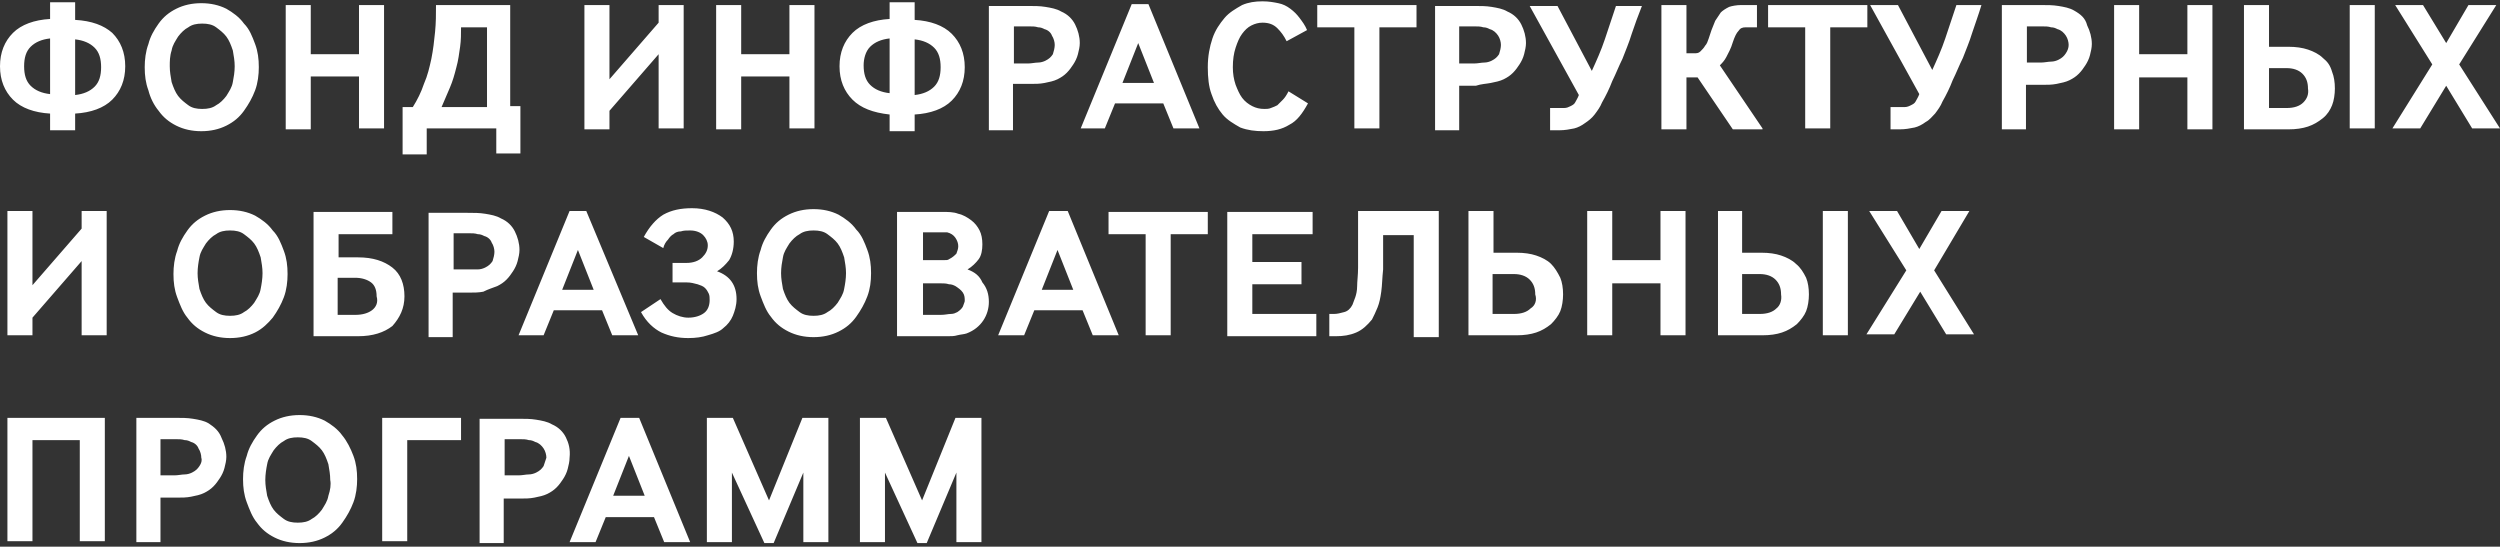 <?xml version="1.0" encoding="UTF-8"?> <svg xmlns="http://www.w3.org/2000/svg" width="375" height="82" viewBox="0 0 375 82" fill="none"><rect x="0" y="0" width="375" height="82" fill="#333333" stroke="none"/> <g clip-path="url(#clip0_34_63)"> <path d="M11.271 2.983V0.339H7.514V2.844C5.148 2.983 3.2 3.679 1.948 4.931C0.696 6.183 0 7.853 0 9.94C0 12.027 0.696 13.697 1.948 14.95C3.2 16.202 5.148 16.898 7.514 17.037V19.541H11.271V17.037C13.636 16.898 15.584 16.202 16.837 14.95C18.089 13.697 18.785 12.027 18.785 9.94C18.785 7.853 18.089 6.183 16.837 4.931C15.584 3.818 13.775 3.122 11.271 2.983ZM7.514 14.115C6.262 13.976 5.288 13.558 4.592 12.862C3.896 12.167 3.618 11.193 3.618 9.94C3.618 8.688 3.896 7.714 4.592 7.018C5.288 6.322 6.262 5.905 7.514 5.766V14.115ZM14.193 13.002C13.497 13.697 12.523 14.115 11.271 14.254V5.905C12.523 6.044 13.497 6.462 14.193 7.157C14.889 7.853 15.167 8.827 15.167 10.079C15.167 11.332 14.889 12.306 14.193 13.002ZM23.794 16.619C24.49 17.593 25.325 18.289 26.438 18.846C27.551 19.402 28.803 19.68 30.195 19.68C31.586 19.68 32.839 19.402 33.952 18.846C35.065 18.289 35.9 17.593 36.596 16.619C37.291 15.645 37.848 14.671 38.265 13.558C38.683 12.445 38.822 11.193 38.822 10.079C38.822 8.827 38.683 7.714 38.265 6.601C37.848 5.488 37.43 4.374 36.596 3.539C35.9 2.565 34.926 1.87 33.952 1.313C32.839 0.757 31.586 0.478 30.195 0.478C28.803 0.478 27.551 0.757 26.438 1.313C25.325 1.87 24.49 2.565 23.794 3.539C23.098 4.513 22.542 5.488 22.264 6.601C21.846 7.714 21.707 8.966 21.707 10.079C21.707 11.332 21.846 12.445 22.264 13.558C22.542 14.671 23.098 15.784 23.794 16.619ZM25.742 7.575C25.881 6.74 26.299 6.183 26.716 5.488C27.134 4.931 27.69 4.374 28.247 4.096C28.803 3.679 29.499 3.539 30.334 3.539C31.169 3.539 31.865 3.679 32.421 4.096C32.978 4.513 33.534 4.931 33.952 5.488C34.369 6.044 34.648 6.74 34.926 7.575C35.065 8.41 35.204 9.105 35.204 9.94C35.204 10.775 35.065 11.61 34.926 12.306C34.787 13.141 34.369 13.697 33.952 14.393C33.534 14.95 32.978 15.506 32.421 15.784C31.865 16.202 31.169 16.341 30.334 16.341C29.499 16.341 28.803 16.202 28.247 15.784C27.69 15.367 27.134 14.95 26.716 14.393C26.299 13.836 26.02 13.141 25.742 12.306C25.603 11.471 25.464 10.775 25.464 9.94C25.464 9.244 25.464 8.41 25.742 7.575ZM46.614 11.471H53.85V19.263H57.607V0.757H53.85V8.131H46.614V0.757H42.857V19.402H46.614V11.471ZM64.147 19.263H74.443V23.02H78.061V15.924H76.531V0.757H65.399C65.399 2.148 65.399 3.4 65.26 4.792C65.121 6.183 64.981 7.436 64.703 8.827C64.425 10.079 64.147 11.332 63.59 12.584C63.172 13.836 62.616 14.95 61.92 16.063H60.39V23.159H64.007V19.263H64.147ZM67.486 13.141C67.903 12.167 68.182 11.193 68.46 10.079C68.738 9.105 68.877 7.992 69.017 7.018C69.156 6.044 69.156 5.07 69.156 4.096H73.052V16.063H66.234C66.651 15.089 67.069 14.115 67.486 13.141ZM91.419 16.619L98.794 8.131V19.263H102.551V0.757H98.794V3.4L91.419 11.888V0.757H87.662V19.402H91.419V16.619ZM111.178 11.471H118.414V19.263H122.171V0.757H118.414V8.131H111.178V0.757H107.421V19.402H111.178V11.471ZM133.442 17.176V19.68H137.199V17.176C139.564 17.037 141.512 16.341 142.764 15.089C144.017 13.836 144.712 12.167 144.712 10.079C144.712 7.992 144.017 6.322 142.764 5.07C141.512 3.818 139.564 3.122 137.199 2.983V0.339H133.442V2.844C131.076 2.983 129.128 3.679 127.876 4.931C126.623 6.183 125.928 7.853 125.928 9.94C125.928 12.027 126.623 13.697 127.876 14.95C129.128 16.202 130.937 16.898 133.442 17.176ZM137.199 5.905C138.451 6.044 139.425 6.462 140.121 7.157C140.816 7.853 141.095 8.827 141.095 10.079C141.095 11.332 140.816 12.306 140.121 13.002C139.425 13.697 138.451 14.115 137.199 14.254V5.905ZM130.519 7.018C131.215 6.322 132.189 5.905 133.442 5.766V13.976C132.189 13.836 131.215 13.419 130.519 12.723C129.824 12.027 129.545 11.053 129.545 9.801C129.545 8.827 129.824 7.714 130.519 7.018ZM152.087 12.584H154.592C155.288 12.584 155.983 12.584 156.679 12.445C157.375 12.306 158.07 12.167 158.627 11.888C159.184 11.61 159.601 11.332 160.019 10.914C160.436 10.497 160.714 10.079 160.993 9.662C161.271 9.244 161.549 8.688 161.688 8.131C161.827 7.575 161.967 7.018 161.967 6.462C161.967 5.488 161.688 4.513 161.271 3.679C160.853 2.844 160.158 2.148 159.184 1.731C158.488 1.313 157.653 1.174 156.818 1.035C155.983 0.896 155.148 0.896 154.174 0.896H148.33V19.541H151.948V12.584H152.087ZM152.087 3.957H154.314C154.87 3.957 155.288 3.957 155.705 4.096C156.122 4.096 156.401 4.235 156.679 4.374C157.236 4.513 157.653 4.931 157.792 5.348C158.07 5.766 158.21 6.322 158.21 6.74C158.21 7.157 158.07 7.714 157.931 8.131C157.653 8.549 157.375 8.827 156.818 9.105C156.54 9.244 156.122 9.384 155.705 9.384C155.288 9.384 154.731 9.523 154.174 9.523H152.087V3.957ZM165.724 19.263L167.254 15.506H174.49L176.02 19.263H179.917L172.263 0.617H169.759L162.106 19.263H165.724ZM170.733 6.462L173.098 12.445H168.367L170.733 6.462ZM189.518 19.68C191.048 19.68 192.301 19.402 193.414 18.706C194.527 18.15 195.362 17.037 196.197 15.506L193.275 13.697C192.996 14.254 192.718 14.671 192.44 14.95C192.161 15.228 191.883 15.506 191.605 15.784C191.327 15.924 191.048 16.063 190.631 16.202C190.353 16.341 189.935 16.341 189.657 16.341C188.961 16.341 188.404 16.202 187.848 15.924C187.291 15.645 186.735 15.228 186.317 14.671C185.9 14.115 185.622 13.419 185.343 12.723C185.065 11.888 184.926 11.053 184.926 10.079C184.926 8.966 185.065 7.992 185.343 7.157C185.622 6.322 185.9 5.627 186.317 5.07C186.735 4.513 187.152 4.096 187.709 3.818C188.265 3.539 188.822 3.4 189.378 3.4C190.352 3.4 191.048 3.679 191.605 4.235C192.161 4.792 192.579 5.348 192.996 6.183L196.058 4.513C195.779 3.818 195.362 3.261 194.944 2.705C194.527 2.148 194.109 1.731 193.553 1.313C192.996 0.896 192.44 0.617 191.744 0.478C191.048 0.339 190.352 0.2 189.378 0.2C188.265 0.2 187.291 0.339 186.317 0.757C185.343 1.313 184.369 1.87 183.673 2.705C182.978 3.539 182.282 4.513 181.865 5.766C181.447 7.018 181.169 8.41 181.169 10.079C181.169 11.61 181.308 13.002 181.725 14.115C182.143 15.367 182.699 16.341 183.395 17.176C184.091 18.011 185.065 18.567 186.039 19.124C187.152 19.541 188.265 19.68 189.518 19.68ZM203.154 19.263H206.911V4.096H212.477V0.757H197.588V4.096H203.154V19.263ZM223.609 12.445C224.304 12.306 225 12.167 225.557 11.888C226.113 11.61 226.531 11.332 226.948 10.914C227.365 10.497 227.644 10.079 227.922 9.662C228.2 9.244 228.479 8.688 228.618 8.131C228.757 7.575 228.896 7.018 228.896 6.462C228.896 5.488 228.618 4.513 228.2 3.679C227.783 2.844 227.087 2.148 226.113 1.731C225.417 1.313 224.583 1.174 223.748 1.035C222.913 0.896 222.078 0.896 221.104 0.896H215.26V19.541H218.878V12.862H221.382C222.217 12.584 222.913 12.584 223.609 12.445ZM218.878 9.384V3.957H221.104C221.66 3.957 222.078 3.957 222.495 4.096C222.913 4.096 223.191 4.235 223.469 4.374C224.026 4.513 224.443 4.931 224.722 5.348C225 5.766 225.139 6.322 225.139 6.74C225.139 7.157 225 7.714 224.861 8.131C224.583 8.549 224.304 8.827 223.748 9.105C223.469 9.244 223.052 9.384 222.634 9.384C222.217 9.384 221.66 9.523 221.104 9.523H218.878V9.384ZM239.193 17.176C239.61 16.619 240.028 16.063 240.306 15.367C240.863 14.393 241.419 13.28 241.837 12.167C242.393 11.053 242.811 9.94 243.367 8.827C243.785 7.714 244.341 6.462 244.759 5.07C245.176 3.818 245.733 2.287 246.289 0.896H242.393C241.837 2.565 241.28 4.235 240.724 5.905C240.167 7.575 239.471 9.105 238.775 10.636L233.627 0.896H229.453L236.827 14.254C236.688 14.671 236.41 15.089 236.271 15.367C236.132 15.645 235.853 15.784 235.575 15.924C235.297 16.063 235.019 16.202 234.601 16.202C234.184 16.202 233.905 16.202 233.349 16.202H232.514V19.541H233.905C234.74 19.541 235.436 19.402 236.132 19.263C236.688 19.124 237.245 18.846 237.801 18.428C238.219 18.15 238.776 17.733 239.193 17.176ZM264.378 19.263L257.978 9.801C258.256 9.523 258.673 9.105 258.952 8.549C259.23 7.992 259.647 7.296 259.926 6.322C260.204 5.488 260.482 4.931 260.761 4.653C261.039 4.235 261.317 4.096 261.874 4.096H263.544V0.757H261.178C260.482 0.757 259.787 0.896 259.369 1.035C258.813 1.313 258.395 1.591 258.117 1.87C257.839 2.287 257.56 2.705 257.282 3.122C257.143 3.539 256.865 4.096 256.725 4.513C256.586 4.931 256.447 5.348 256.308 5.766C256.169 6.183 256.03 6.601 255.751 6.879C255.612 7.157 255.334 7.436 255.056 7.714C254.777 7.992 254.499 7.992 254.082 7.992H252.968V0.757H249.211V19.402H252.968V11.61H254.638L259.926 19.402H264.378V19.263ZM270.779 19.263H274.536V4.096H280.102V0.757H265.213V4.096H270.779V19.263ZM291.79 5.766C291.234 7.436 290.538 8.966 289.842 10.497L284.694 0.757H280.519L287.894 14.115C287.755 14.532 287.477 14.95 287.338 15.228C287.198 15.506 286.92 15.645 286.642 15.784C286.364 15.924 286.085 16.063 285.668 16.063C285.25 16.063 284.972 16.063 284.416 16.063H283.581V19.402H284.972C285.807 19.402 286.503 19.263 287.199 19.124C287.755 18.985 288.312 18.706 288.868 18.289C289.425 18.011 289.842 17.454 290.26 17.037C290.677 16.48 291.095 15.924 291.373 15.228C291.93 14.254 292.486 13.141 292.904 12.027C293.46 10.914 293.878 9.801 294.434 8.688C294.852 7.575 295.408 6.322 295.826 4.931C296.243 3.679 296.8 2.148 297.217 0.757H293.46C292.904 2.426 292.347 4.096 291.79 5.766ZM311.132 1.591C310.436 1.174 309.601 1.035 308.766 0.896C307.931 0.757 307.096 0.757 306.122 0.757H300.278V19.402H303.896V12.723H306.401C307.096 12.723 307.792 12.723 308.488 12.584C309.184 12.445 309.879 12.306 310.436 12.027C310.993 11.749 311.41 11.471 311.827 11.053C312.245 10.636 312.523 10.219 312.801 9.801C313.08 9.384 313.358 8.827 313.497 8.27C313.636 7.714 313.775 7.157 313.775 6.601C313.775 5.627 313.497 4.653 313.08 3.818C312.801 2.705 312.106 2.148 311.132 1.591ZM309.879 7.992C309.601 8.41 309.323 8.688 308.766 8.966C308.488 9.105 308.07 9.244 307.653 9.244C307.236 9.244 306.679 9.384 306.122 9.384H304.035V3.957H306.262C306.818 3.957 307.236 3.957 307.653 4.096C308.07 4.096 308.349 4.235 308.627 4.374C309.184 4.513 309.601 4.931 309.879 5.348C310.158 5.766 310.297 6.322 310.297 6.74C310.297 7.157 310.158 7.575 309.879 7.992ZM328.108 8.131H320.872V0.757H317.115V19.402H320.872V11.61H328.108V19.402H331.865V0.757H328.108V8.131ZM348.423 8.688C347.866 8.131 347.032 7.714 346.197 7.436C345.362 7.157 344.388 7.018 343.275 7.018H340.352V0.757H336.596V19.402H343.275C344.388 19.402 345.362 19.263 346.197 18.985C347.032 18.706 347.727 18.289 348.423 17.733C349.119 17.176 349.536 16.48 349.814 15.784C350.093 15.089 350.232 14.115 350.232 13.28C350.232 12.306 350.093 11.471 349.814 10.775C349.536 9.801 349.119 9.244 348.423 8.688ZM345.501 15.367C344.944 15.924 344.109 16.202 342.996 16.202H340.352V10.219H342.996C343.97 10.219 344.805 10.497 345.362 11.053C345.918 11.61 346.197 12.306 346.197 13.28C346.336 14.115 346.058 14.81 345.501 15.367ZM352.458 19.263H356.215V0.757H352.458V19.263ZM368.878 9.662L374.443 0.757H370.269L366.93 6.462L363.451 0.757H359.276L364.842 9.662L358.859 19.263H363.033L366.93 12.862L370.826 19.263H375L368.878 9.662ZM12.245 34.291L4.87 42.779V31.647H1.113V50.293H4.87V47.649L12.245 39.161V50.293H16.002V31.647H12.245V34.291ZM40.909 47.649C41.605 46.675 42.161 45.701 42.579 44.588C42.996 43.475 43.135 42.222 43.135 41.109C43.135 39.857 42.996 38.744 42.579 37.63C42.161 36.517 41.744 35.404 40.909 34.569C40.213 33.595 39.239 32.899 38.265 32.343C37.152 31.786 35.9 31.508 34.508 31.508C33.117 31.508 31.865 31.786 30.751 32.343C29.638 32.899 28.803 33.595 28.108 34.569C27.412 35.543 26.855 36.517 26.577 37.63C26.16 38.744 26.02 39.996 26.02 41.109C26.02 42.361 26.16 43.475 26.577 44.588C26.994 45.701 27.412 46.814 28.108 47.649C28.803 48.623 29.638 49.319 30.751 49.875C31.865 50.432 33.117 50.71 34.508 50.71C35.9 50.71 37.152 50.432 38.265 49.875C39.379 49.319 40.213 48.484 40.909 47.649ZM36.596 46.814C36.039 47.231 35.343 47.371 34.508 47.371C33.673 47.371 32.978 47.231 32.421 46.814C31.865 46.397 31.308 45.979 30.89 45.423C30.473 44.866 30.195 44.17 29.916 43.335C29.777 42.501 29.638 41.805 29.638 40.97C29.638 40.135 29.777 39.3 29.916 38.604C30.056 37.77 30.473 37.213 30.89 36.517C31.308 35.961 31.865 35.404 32.421 35.126C32.978 34.708 33.673 34.569 34.508 34.569C35.343 34.569 36.039 34.708 36.596 35.126C37.152 35.543 37.709 35.961 38.126 36.517C38.544 37.074 38.822 37.77 39.1 38.604C39.239 39.439 39.379 40.135 39.379 40.97C39.379 41.805 39.239 42.64 39.1 43.335C38.961 44.17 38.544 44.727 38.126 45.423C37.709 45.979 37.152 46.536 36.596 46.814ZM60.668 44.449C60.668 42.64 60.111 41.109 58.859 40.135C57.607 39.161 55.937 38.604 53.711 38.604H50.788V35.126H58.859V31.786H47.032V50.432H53.711C55.937 50.432 57.607 49.875 58.859 48.901C59.972 47.649 60.668 46.258 60.668 44.449ZM55.798 46.536C55.241 46.953 54.406 47.231 53.293 47.231H50.649V41.666H53.293C54.267 41.666 55.102 41.944 55.659 42.361C56.215 42.779 56.493 43.475 56.493 44.449C56.772 45.423 56.354 46.118 55.798 46.536ZM74.582 42.918C75.139 42.64 75.557 42.361 75.974 41.944C76.391 41.526 76.67 41.109 76.948 40.692C77.226 40.274 77.505 39.718 77.644 39.161C77.783 38.604 77.922 38.048 77.922 37.491C77.922 36.517 77.644 35.543 77.226 34.708C76.809 33.873 76.113 33.178 75.139 32.76C74.443 32.343 73.609 32.204 72.774 32.065C71.939 31.925 71.104 31.925 70.13 31.925H64.286V50.571H67.903V43.892H70.408C71.104 43.892 71.8 43.892 72.495 43.753C73.33 43.335 73.887 43.196 74.582 42.918ZM70.13 40.413H68.043V34.987H70.269C70.826 34.987 71.243 34.987 71.66 35.126C72.078 35.126 72.356 35.265 72.635 35.404C73.191 35.543 73.609 35.961 73.748 36.378C74.026 36.795 74.165 37.352 74.165 37.77C74.165 38.187 74.026 38.744 73.887 39.161C73.609 39.578 73.33 39.857 72.774 40.135C72.495 40.274 72.078 40.413 71.66 40.413C71.104 40.413 70.686 40.413 70.13 40.413ZM81.54 50.293L83.07 46.536H90.306L91.837 50.293H95.733L87.941 31.647H85.436L77.783 50.293H81.54ZM86.688 37.491L89.054 43.475H84.323L86.688 37.491ZM108.534 49.18C109.091 48.762 109.647 48.066 109.926 47.371C110.204 46.675 110.482 45.84 110.482 44.866C110.482 42.779 109.508 41.387 107.56 40.692C108.256 40.274 108.813 39.718 109.369 39.022C109.787 38.326 110.065 37.352 110.065 36.239C110.065 34.708 109.508 33.595 108.395 32.621C107.282 31.786 105.751 31.23 103.803 31.23C102.134 31.23 100.742 31.508 99.49 32.204C98.377 32.899 97.403 34.013 96.568 35.543L99.49 37.213C99.629 36.656 99.907 36.239 100.186 35.961C100.464 35.543 100.742 35.265 101.02 35.126C101.299 34.847 101.716 34.708 102.134 34.708C102.551 34.569 102.968 34.569 103.525 34.569C104.36 34.569 105.056 34.847 105.473 35.265C105.891 35.682 106.169 36.239 106.169 36.795C106.169 37.491 105.891 38.048 105.334 38.604C104.777 39.161 103.942 39.439 102.968 39.439H100.881V42.361H102.968C103.664 42.361 104.082 42.501 104.638 42.64C105.056 42.779 105.473 42.918 105.751 43.196C106.03 43.475 106.169 43.753 106.308 44.031C106.447 44.309 106.447 44.727 106.447 45.005C106.447 45.84 106.169 46.536 105.612 46.953C105.056 47.371 104.221 47.649 103.247 47.649C102.412 47.649 101.577 47.371 100.881 46.953C100.186 46.536 99.629 45.84 99.072 44.866L96.15 46.814C96.985 48.345 98.098 49.319 99.212 49.875C100.464 50.432 101.716 50.71 103.247 50.71C104.36 50.71 105.334 50.571 106.169 50.293C107.143 50.014 107.978 49.736 108.534 49.18ZM130.659 40.97C130.659 39.718 130.519 38.604 130.102 37.491C129.685 36.378 129.267 35.265 128.432 34.43C127.737 33.456 126.763 32.76 125.788 32.204C124.675 31.647 123.423 31.369 122.032 31.369C120.64 31.369 119.388 31.647 118.275 32.204C117.161 32.76 116.327 33.456 115.631 34.43C114.935 35.404 114.378 36.378 114.1 37.491C113.683 38.604 113.544 39.857 113.544 40.97C113.544 42.222 113.683 43.335 114.1 44.449C114.518 45.562 114.935 46.675 115.631 47.51C116.327 48.484 117.161 49.18 118.275 49.736C119.388 50.293 120.64 50.571 122.032 50.571C123.423 50.571 124.675 50.293 125.788 49.736C126.902 49.18 127.737 48.484 128.432 47.51C129.128 46.536 129.685 45.562 130.102 44.449C130.519 43.335 130.659 42.222 130.659 40.97ZM126.623 43.335C126.484 44.17 126.067 44.727 125.649 45.423C125.232 45.979 124.675 46.536 124.119 46.814C123.562 47.231 122.866 47.371 122.032 47.371C121.197 47.371 120.501 47.231 119.944 46.814C119.388 46.397 118.831 45.979 118.414 45.423C117.996 44.866 117.718 44.17 117.44 43.335C117.301 42.501 117.161 41.805 117.161 40.97C117.161 40.135 117.301 39.3 117.44 38.604C117.579 37.77 117.996 37.213 118.414 36.517C118.831 35.961 119.388 35.404 119.944 35.126C120.501 34.708 121.197 34.569 122.032 34.569C122.866 34.569 123.562 34.708 124.119 35.126C124.675 35.543 125.232 35.961 125.649 36.517C126.067 37.074 126.345 37.77 126.623 38.604C126.763 39.439 126.902 40.135 126.902 40.97C126.902 41.805 126.763 42.64 126.623 43.335ZM145.13 40.413C145.826 39.996 146.382 39.439 146.8 38.883C147.217 38.326 147.356 37.491 147.356 36.656C147.356 35.822 147.217 35.126 146.939 34.569C146.66 34.013 146.243 33.456 145.686 33.039C145.13 32.621 144.434 32.204 143.738 32.065C143.043 31.786 142.208 31.786 141.234 31.786H134.555V50.432H142.208C142.625 50.432 143.182 50.432 143.599 50.293C144.156 50.154 144.573 50.154 144.991 50.014C146.104 49.597 146.939 48.901 147.495 48.066C148.052 47.231 148.33 46.258 148.33 45.283C148.33 44.17 148.052 43.196 147.356 42.361C146.939 41.387 146.243 40.831 145.13 40.413ZM138.451 34.847H139.981C140.121 34.847 140.26 34.847 140.538 34.847C140.677 34.847 140.955 34.847 141.095 34.847C141.234 34.847 141.512 34.847 141.651 34.847C141.79 34.847 141.929 34.847 142.069 34.847C142.625 34.987 143.043 35.265 143.321 35.682C143.599 36.1 143.738 36.517 143.738 36.935C143.738 37.352 143.599 37.63 143.46 38.048C143.182 38.326 142.904 38.604 142.347 38.883C142.208 39.022 141.929 39.022 141.512 39.022C141.095 39.022 140.677 39.022 140.26 39.022H138.451V34.847ZM144.434 45.979C144.295 46.258 144.017 46.536 143.599 46.814C143.321 46.953 143.043 47.092 142.625 47.092C142.208 47.092 141.79 47.231 141.095 47.231H138.451V42.501H141.095C141.512 42.501 141.93 42.501 142.347 42.64C142.764 42.64 143.043 42.779 143.321 42.918C143.738 43.196 144.156 43.475 144.434 43.892C144.712 44.309 144.712 44.727 144.712 45.144C144.712 45.283 144.573 45.562 144.434 45.979ZM157.375 31.647L149.722 50.293H153.618L155.148 46.536H162.384L163.915 50.293H167.811L160.158 31.647H157.375ZM156.262 43.475L158.627 37.491L160.993 43.475H156.262ZM166.28 35.126H171.846V50.293H175.603V35.126H181.169V31.786H166.28V35.126ZM187.848 42.64H195.223V39.3H187.848V35.126H196.892V31.786H184.091V50.432H197.449V47.092H187.848V42.64ZM203.711 35.682C203.711 37.491 203.711 39.022 203.711 40.135C203.711 41.248 203.571 42.222 203.571 42.918C203.571 43.614 203.432 44.17 203.293 44.588C203.154 45.005 203.015 45.283 202.876 45.701C202.597 46.258 202.18 46.675 201.623 46.814C201.067 46.953 200.649 47.092 200.093 47.092H199.397V50.432H200.371C201.484 50.432 202.458 50.293 203.432 49.875C204.406 49.458 205.102 48.762 205.798 47.927C206.076 47.371 206.354 46.814 206.633 46.118C206.911 45.423 207.05 44.727 207.189 43.753C207.328 42.779 207.328 41.666 207.468 40.413C207.468 39.161 207.468 37.491 207.468 35.682V35.265H212.059V50.571H215.816V31.647H203.711V35.682ZM232.653 39.578C232.096 39.022 231.262 38.605 230.427 38.326C229.592 38.048 228.618 37.909 227.505 37.909H224.026V31.647H220.269V50.293H227.505C228.618 50.293 229.592 50.154 230.427 49.875C231.262 49.597 231.957 49.18 232.653 48.623C233.21 48.066 233.766 47.371 234.045 46.675C234.323 45.979 234.462 45.005 234.462 44.17C234.462 43.196 234.323 42.361 234.045 41.666C233.627 40.831 233.21 40.135 232.653 39.578ZM229.592 46.258C229.035 46.814 228.2 47.092 227.087 47.092H223.887V41.109H227.087C228.061 41.109 228.896 41.387 229.453 41.944C230.009 42.501 230.288 43.196 230.288 44.17C230.566 45.005 230.288 45.84 229.592 46.258ZM249.072 39.022H241.837V31.647H238.08V50.293H241.837V42.501H249.072V50.293H252.829V31.647H249.072V39.022ZM273.423 50.293H277.18V31.647H273.423V50.293ZM269.388 39.578C268.831 39.022 267.996 38.605 267.161 38.326C266.327 38.048 265.353 37.909 264.239 37.909H261.317V31.647H257.699V50.293H264.378C265.492 50.293 266.466 50.154 267.301 49.875C268.135 49.597 268.831 49.18 269.527 48.623C270.083 48.066 270.64 47.371 270.918 46.675C271.197 45.979 271.336 45.005 271.336 44.17C271.336 43.196 271.197 42.361 270.918 41.666C270.501 40.831 270.083 40.135 269.388 39.578ZM266.466 46.258C265.909 46.814 265.074 47.092 263.961 47.092H261.317V41.109H263.961C264.935 41.109 265.77 41.387 266.327 41.944C266.883 42.501 267.161 43.196 267.161 44.17C267.301 45.005 267.022 45.84 266.466 46.258ZM295.408 31.647H291.234L287.894 37.352L284.555 31.647H280.38L285.946 40.553L279.963 50.154H284.137L288.033 43.753L291.93 50.154H296.104L290.121 40.553L295.408 31.647ZM1.113 81.183H4.87V66.016H11.967V81.183H15.724V62.677H1.113V81.183ZM31.308 63.512C30.612 63.094 29.777 62.955 28.942 62.816C28.108 62.677 27.273 62.677 26.299 62.677H20.454V81.322H24.072V74.643H26.577C27.273 74.643 27.968 74.643 28.664 74.504C29.36 74.365 30.056 74.226 30.612 73.948C31.169 73.669 31.586 73.391 32.004 72.974C32.421 72.556 32.699 72.139 32.978 71.721C33.256 71.304 33.534 70.747 33.673 70.191C33.813 69.634 33.952 69.078 33.952 68.521C33.952 67.547 33.673 66.573 33.256 65.738C32.839 64.625 32.143 64.068 31.308 63.512ZM29.916 69.912C29.638 70.33 29.36 70.608 28.803 70.886C28.525 71.026 28.108 71.165 27.69 71.165C27.273 71.165 26.716 71.304 26.16 71.304H24.072V65.877H26.299C26.855 65.877 27.273 65.877 27.69 66.016C28.108 66.016 28.386 66.156 28.664 66.295C29.221 66.434 29.638 66.851 29.777 67.269C30.056 67.686 30.195 68.243 30.195 68.66C30.334 69.078 30.195 69.495 29.916 69.912ZM51.345 65.321C50.649 64.347 49.675 63.651 48.701 63.094C47.588 62.538 46.336 62.259 44.944 62.259C43.553 62.259 42.3 62.538 41.187 63.094C40.074 63.651 39.239 64.347 38.544 65.321C37.848 66.295 37.291 67.269 37.013 68.382C36.596 69.495 36.456 70.747 36.456 71.861C36.456 73.113 36.596 74.226 37.013 75.339C37.43 76.452 37.848 77.566 38.544 78.4C39.239 79.374 40.074 80.07 41.187 80.627C42.3 81.183 43.553 81.462 44.944 81.462C46.336 81.462 47.588 81.183 48.701 80.627C49.815 80.07 50.649 79.374 51.345 78.4C52.041 77.426 52.597 76.452 53.015 75.339C53.432 74.226 53.571 72.974 53.571 71.861C53.571 70.608 53.432 69.495 53.015 68.382C52.597 67.269 52.041 66.156 51.345 65.321ZM49.258 74.365C49.119 75.2 48.701 75.757 48.284 76.452C47.866 77.009 47.31 77.566 46.753 77.844C46.197 78.261 45.501 78.4 44.666 78.4C43.831 78.4 43.135 78.261 42.579 77.844C42.022 77.426 41.466 77.009 41.048 76.452C40.631 75.896 40.352 75.2 40.074 74.365C39.935 73.53 39.796 72.835 39.796 72C39.796 71.165 39.935 70.33 40.074 69.634C40.213 68.799 40.631 68.243 41.048 67.547C41.466 66.99 42.022 66.434 42.579 66.156C43.135 65.738 43.831 65.599 44.666 65.599C45.501 65.599 46.197 65.738 46.753 66.156C47.31 66.573 47.866 66.99 48.284 67.547C48.701 68.103 48.98 68.799 49.258 69.634C49.397 70.469 49.536 71.165 49.536 72C49.675 72.695 49.536 73.53 49.258 74.365ZM57.328 81.183H61.085V66.016H69.156V62.677H57.328V81.183ZM84.879 65.599C84.462 64.764 83.766 64.068 82.792 63.651C82.097 63.233 81.262 63.094 80.427 62.955C79.592 62.816 78.757 62.816 77.783 62.816H71.939V81.462H75.557V74.783H78.061C78.757 74.783 79.453 74.783 80.148 74.643C80.844 74.504 81.54 74.365 82.097 74.087C82.653 73.808 83.07 73.53 83.488 73.113C83.905 72.695 84.184 72.278 84.462 71.861C84.74 71.443 85.019 70.886 85.158 70.33C85.297 69.773 85.436 69.217 85.436 68.66C85.575 67.408 85.297 66.434 84.879 65.599ZM81.54 69.912C81.262 70.33 80.983 70.608 80.427 70.886C80.148 71.026 79.731 71.165 79.314 71.165C78.896 71.165 78.34 71.304 77.783 71.304H75.696V65.877H77.922C78.479 65.877 78.896 65.877 79.314 66.016C79.731 66.016 80.009 66.156 80.288 66.295C80.844 66.434 81.262 66.851 81.54 67.269C81.818 67.686 81.957 68.243 81.957 68.66C81.818 69.078 81.679 69.495 81.54 69.912ZM93.089 62.677L85.436 81.322H89.332L90.863 77.566H98.098L99.629 81.322H103.525L95.872 62.677H93.089ZM91.976 74.365L94.341 68.382L96.707 74.365H91.976ZM115.352 75.061L109.926 62.677H106.03V81.322H109.787V70.886L114.657 81.462H116.048L120.501 70.886V81.322H124.258V62.677H120.362L115.352 75.061ZM138.312 75.061L132.885 62.677H128.989V81.322H132.746V70.886L137.616 81.462H139.007L143.46 70.886V81.322H147.217V62.677H143.321L138.312 75.061Z" fill="white"></path> </g> <defs> <clipPath id="clip0_34_63"> <rect width="375" height="82" fill="white"></rect> </clipPath> </defs> </svg> 